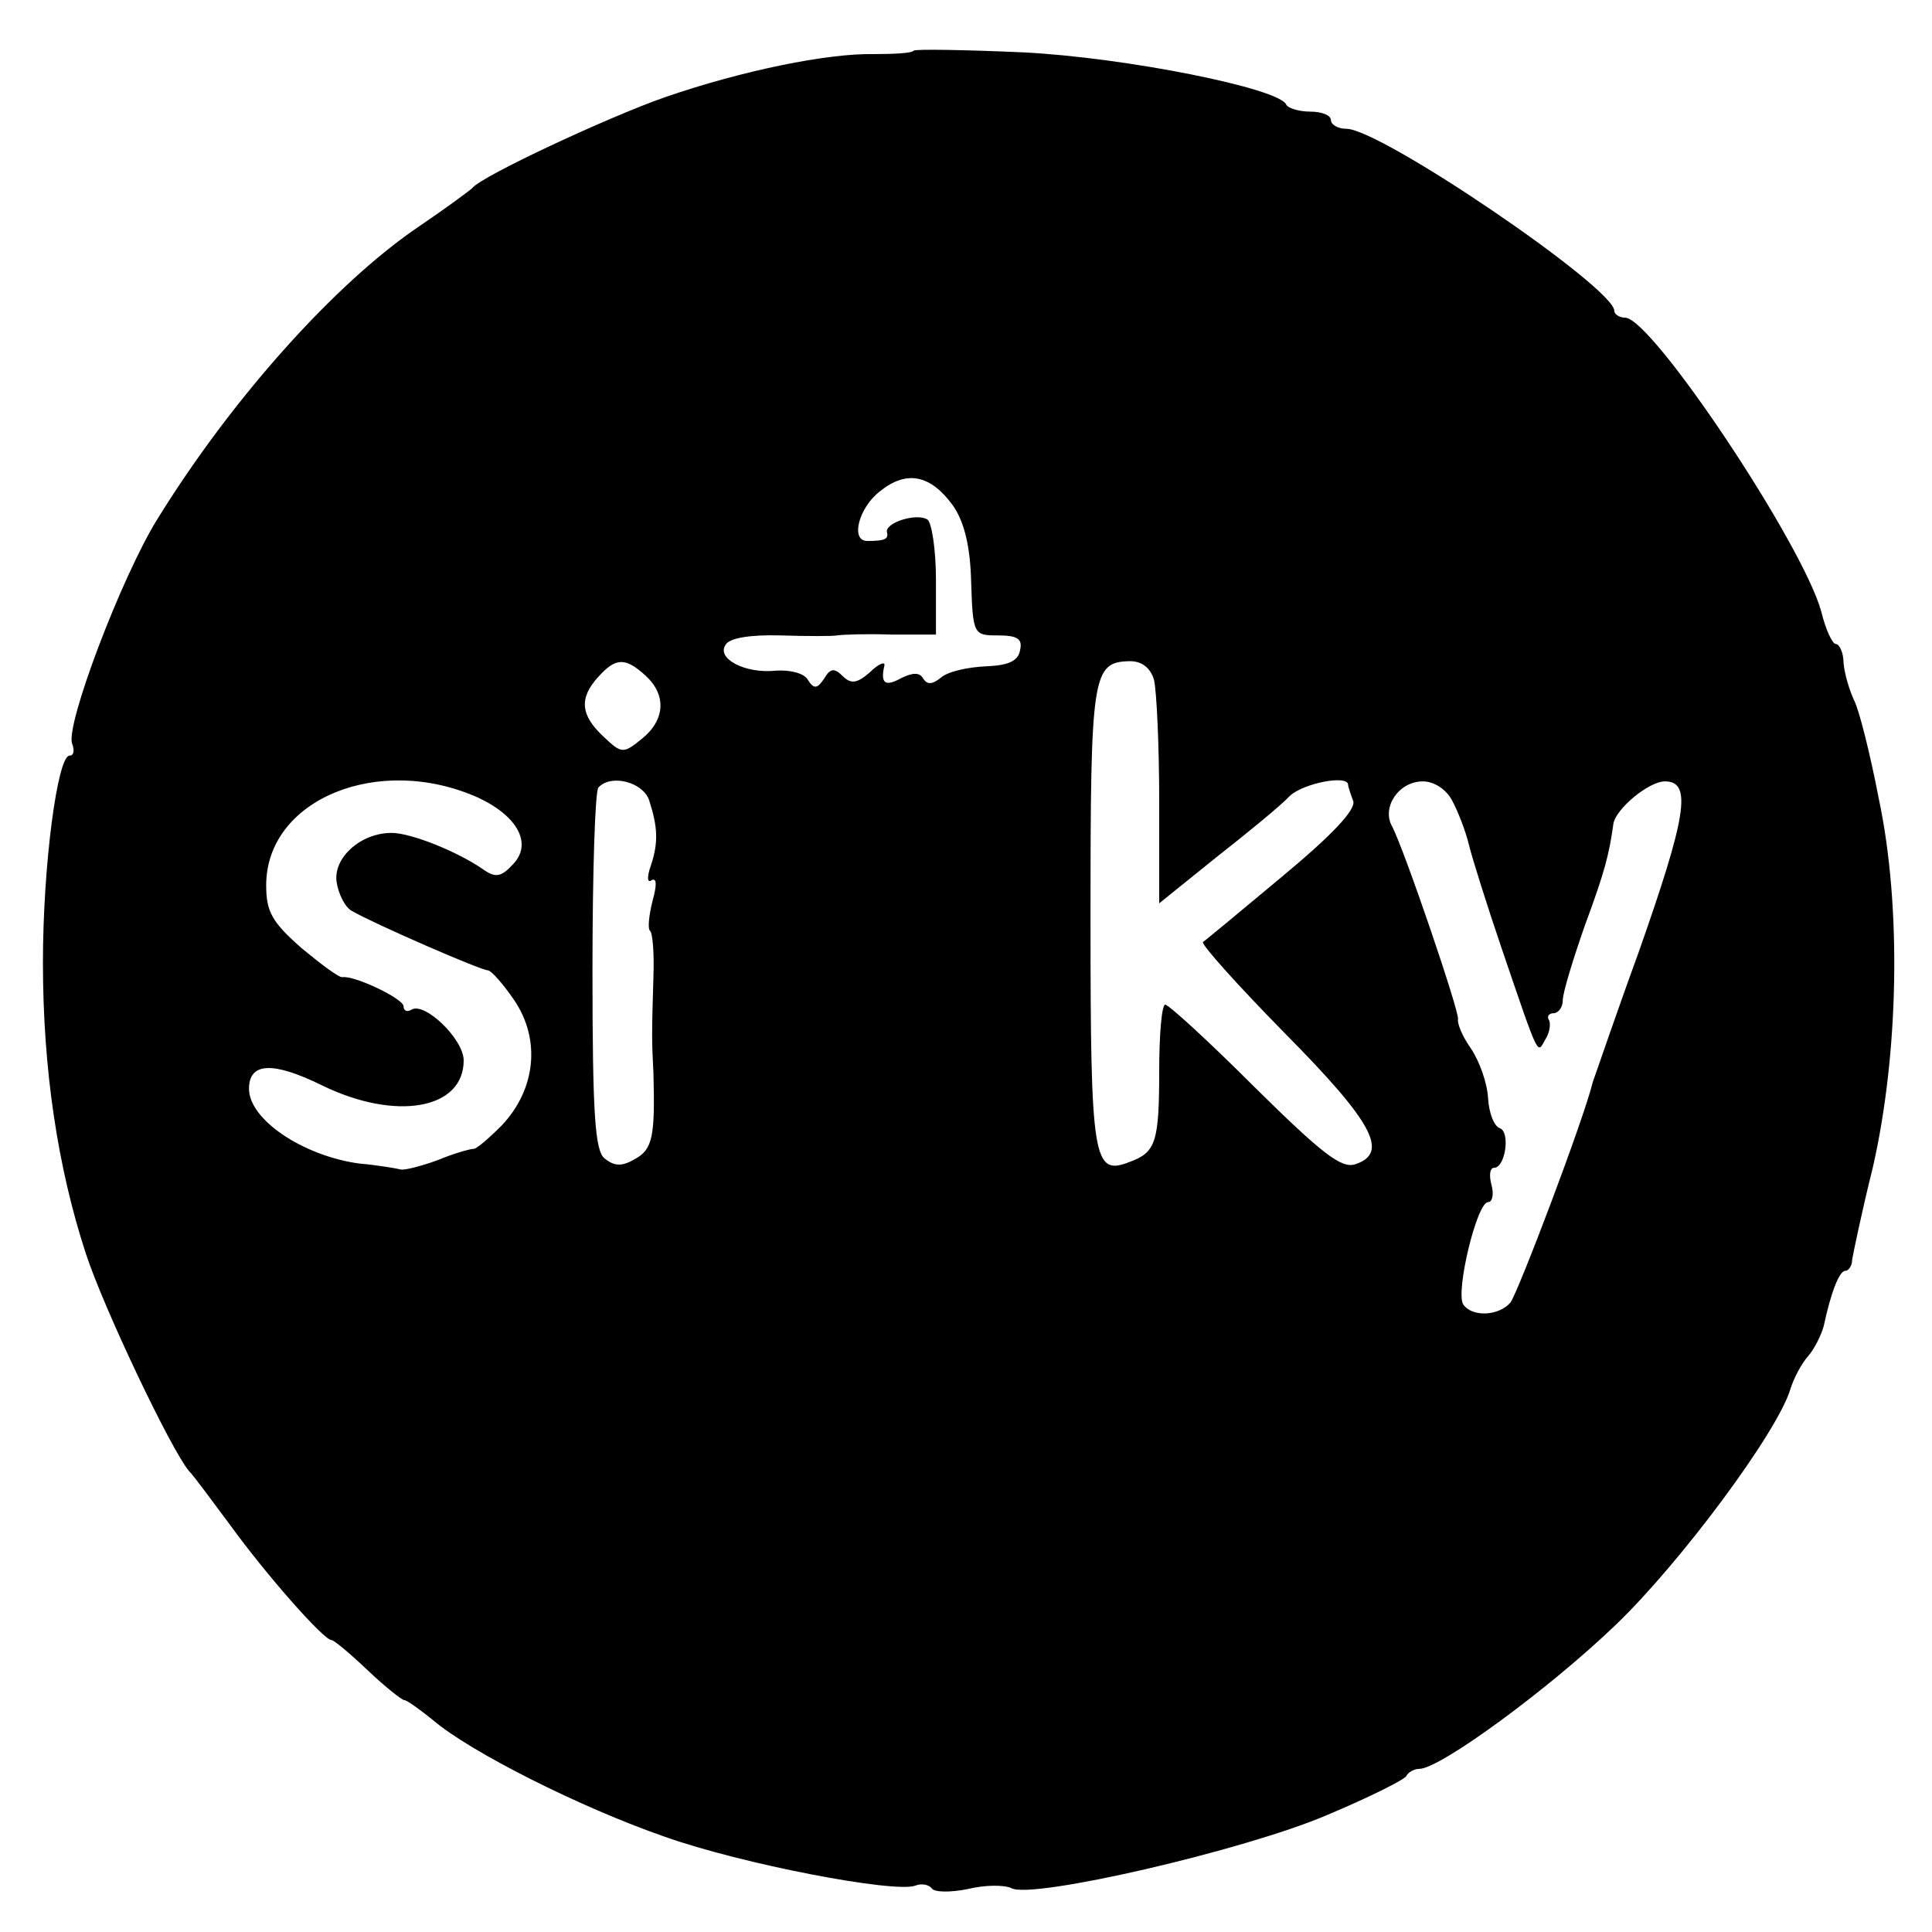 <?xml version="1.0" standalone="no"?>
<!DOCTYPE svg PUBLIC "-//W3C//DTD SVG 20010904//EN"
 "http://www.w3.org/TR/2001/REC-SVG-20010904/DTD/svg10.dtd">
<svg version="1.0" xmlns="http://www.w3.org/2000/svg"
 width="225pt" height="225pt" viewBox="0 0 225 225"
 preserveAspectRatio="xMidYMid meet">
<g transform="translate(0,225) scale(0.1,-0.1)"
fill="#000000" stroke="none">
<path d="M1064 2191 c-2 -3 -23 -4 -47 -4 -53 1 -152 -19 -242 -50 -66 -23
-214 -92 -225 -106 -3 -3 -30 -23 -61 -44 -98 -66 -219 -201 -306 -342 -42
-68 -107 -240 -99 -261 3 -8 2 -14 -3 -14 -14 0 -31 -127 -31 -241 0 -124 17
-238 50 -339 21 -64 99 -228 120 -253 6 -6 27 -35 48 -63 42 -58 109 -134 118
-134 3 0 22 -16 42 -35 20 -19 40 -35 43 -35 3 0 18 -11 33 -23 43 -37 172
-102 270 -136 90 -32 268 -66 292 -57 7 3 16 1 19 -3 3 -5 22 -5 42 -1 20 5
43 5 51 1 24 -13 271 44 367 85 50 21 92 42 93 46 2 4 9 8 15 8 24 0 151 93
229 168 75 72 188 224 203 274 4 13 13 30 21 39 7 8 15 24 18 35 8 38 18 64
25 64 4 0 8 6 8 13 1 6 11 55 24 107 30 131 34 303 7 430 -10 52 -23 104 -29
115 -5 11 -11 30 -12 43 0 12 -5 22 -9 22 -4 0 -12 17 -17 38 -22 79 -196 340
-228 342 -7 0 -13 4 -13 8 0 27 -272 212 -312 212 -10 0 -18 5 -18 10 0 6 -11
10 -24 10 -13 0 -26 4 -28 8 -7 19 -187 55 -306 61 -68 3 -126 4 -128 2z m46
-530 c13 -19 20 -47 21 -89 2 -61 3 -62 31 -62 23 0 29 -4 26 -17 -2 -13 -14
-18 -40 -19 -21 -1 -44 -6 -52 -13 -10 -8 -16 -9 -21 -1 -4 7 -12 7 -26 0 -18
-10 -24 -6 -19 15 1 5 -7 2 -17 -8 -15 -13 -22 -14 -32 -4 -9 9 -14 9 -21 -3
-8 -12 -12 -13 -19 -2 -4 8 -21 12 -37 11 -36 -4 -70 14 -59 30 4 8 29 12 64
11 31 -1 61 -1 66 0 6 1 34 2 63 1 l52 0 0 64 c0 35 -5 67 -10 70 -13 8 -50
-4 -47 -15 2 -8 -3 -10 -23 -10 -20 0 -10 39 15 58 31 25 59 19 85 -17z m-358
-198 c24 -22 23 -51 -4 -73 -22 -18 -24 -18 -45 2 -27 25 -29 45 -6 70 20 22
31 23 55 1z m592 -5 c3 -13 6 -76 6 -141 l0 -119 67 54 c37 29 76 61 85 71 16
15 68 25 68 13 0 -2 3 -11 6 -19 3 -10 -24 -39 -83 -88 -48 -40 -90 -75 -92
-76 -3 -2 40 -50 95 -106 104 -105 122 -140 82 -153 -16 -5 -39 13 -117 90
-53 53 -100 96 -104 96 -4 0 -7 -35 -7 -77 0 -83 -4 -95 -34 -106 -43 -17 -46
0 -46 285 0 284 2 297 46 298 14 0 24 -8 28 -22z m-787 -137 c47 -22 64 -55
39 -79 -13 -14 -20 -14 -34 -4 -29 20 -83 42 -106 42 -36 0 -68 -29 -64 -57 2
-14 10 -30 18 -34 26 -15 150 -69 158 -69 4 0 18 -16 31 -35 31 -46 25 -104
-15 -146 -15 -15 -30 -28 -33 -27 -3 0 -22 -5 -41 -13 -19 -7 -39 -12 -43 -11
-4 1 -26 5 -49 7 -65 9 -128 51 -128 87 0 31 28 32 85 4 86 -42 165 -28 165
29 0 25 -46 69 -61 59 -5 -3 -9 -1 -9 4 0 9 -57 36 -71 34 -4 -1 -25 15 -48
34 -34 30 -41 42 -41 73 0 100 131 154 247 102z m199 -3 c10 -31 11 -49 2 -76
-5 -14 -4 -21 1 -17 6 3 6 -6 1 -24 -4 -16 -6 -32 -3 -35 3 -2 5 -26 4 -53 -2
-67 -2 -74 0 -113 2 -74 -1 -89 -22 -100 -15 -9 -24 -8 -35 1 -11 9 -14 51
-14 219 0 113 3 210 7 213 15 16 52 6 59 -15z m935 0 c7 -13 16 -36 20 -53 4
-16 21 -70 38 -120 45 -132 41 -122 51 -105 5 8 6 18 4 22 -3 4 0 8 5 8 6 0
11 7 11 15 0 9 12 48 26 88 23 62 28 82 33 118 3 17 41 49 60 49 32 0 25 -41
-31 -200 -27 -74 -50 -142 -53 -150 -11 -45 -87 -245 -96 -257 -14 -16 -45
-17 -55 -2 -9 15 16 119 29 119 5 0 7 9 4 20 -3 11 -2 20 3 20 13 0 19 41 7
46 -7 2 -13 18 -14 35 -1 18 -10 43 -20 58 -10 14 -16 29 -15 34 2 8 -63 199
-77 225 -12 22 8 52 36 52 13 0 27 -9 34 -22z"/>
</g>
</svg>
